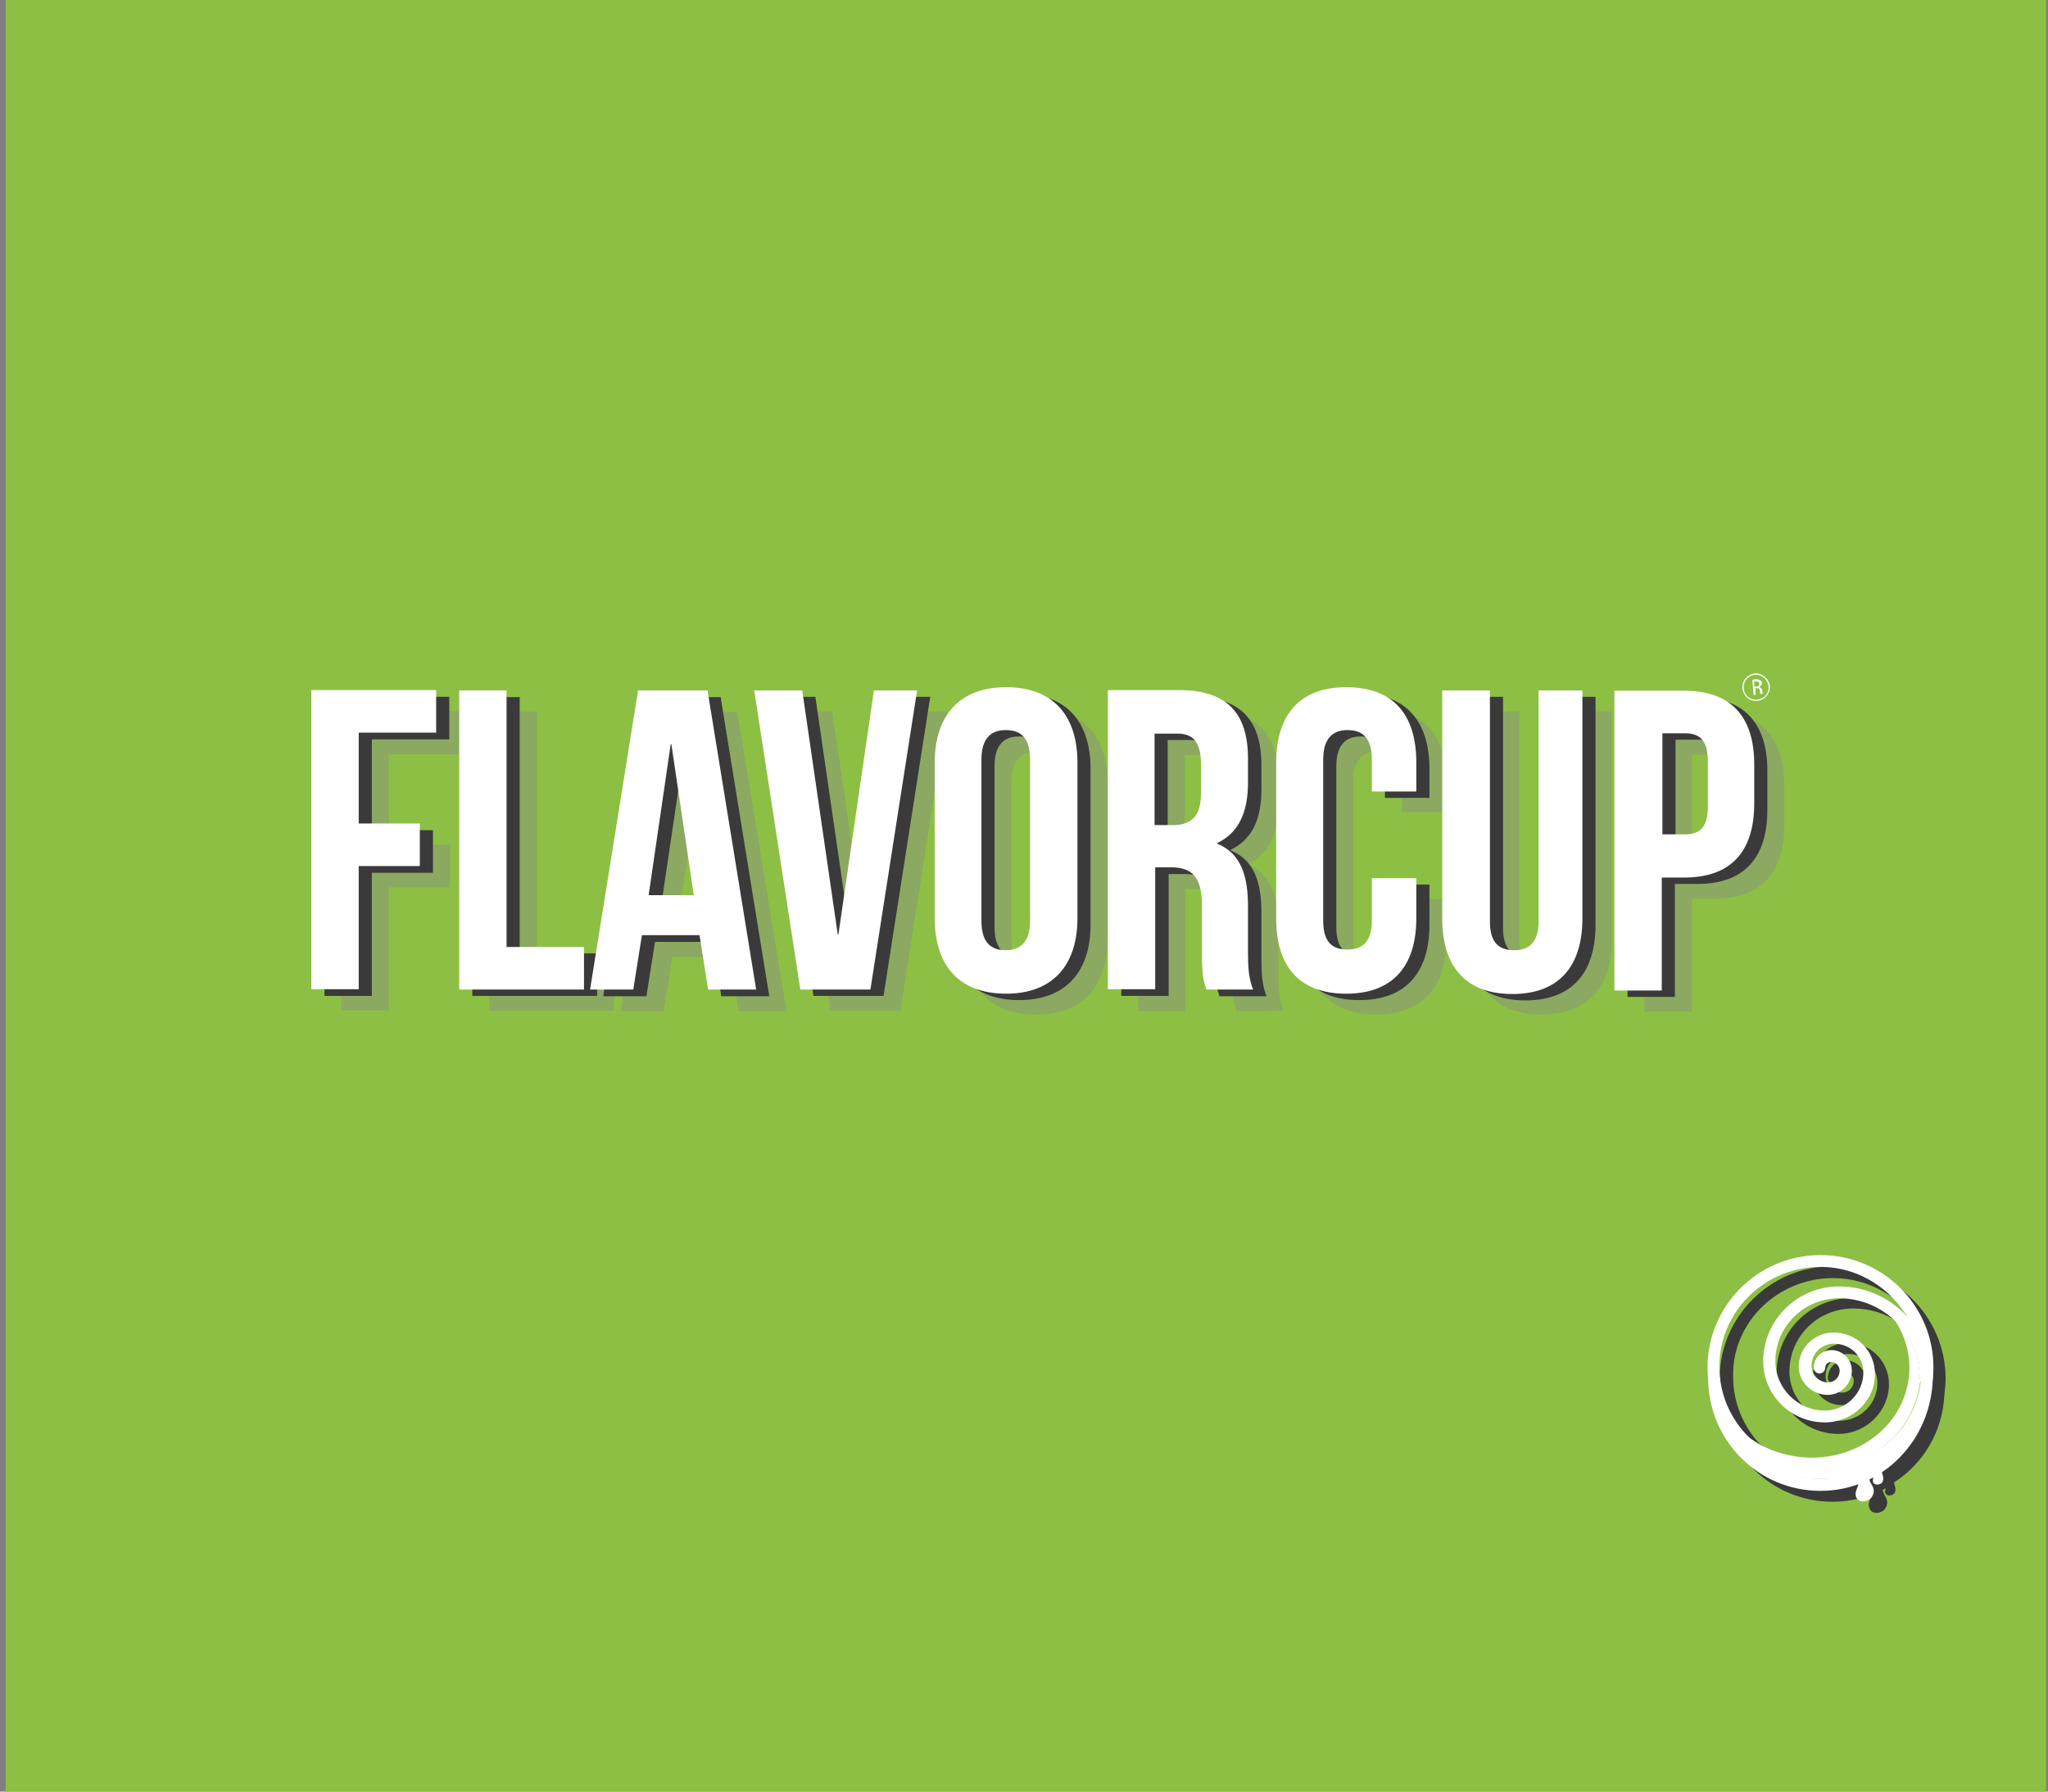 <?xml version="1.0" encoding="utf-8"?>
<!-- Generator: Adobe Illustrator 22.0.1, SVG Export Plug-In . SVG Version: 6.00 Build 0)  -->
<svg version="1.1" id="Capa_1" xmlns="http://www.w3.org/2000/svg" xmlns:xlink="http://www.w3.org/1999/xlink" x="0px" y="0px"
	 viewBox="0 0 640 560" style="enable-background:new 0 0 640 560;" xml:space="preserve">
<rect x="0" y="0" width="640" height="560" fill="#808080" stroke="none"/>
<style type="text/css">
	.st0{fill:#8DBF44;}
	.st1{fill:#3A3A3A;}
	.st2{fill:#FFFFFF;}
	.st3{opacity:0.41;}
	.st4{fill:#898989;}
</style>
<rect x="1.8" class="st0" width="637.6" height="560"/>
<path class="st1" d="M607.6,436.2c0.2-1.8,0.4-3.5,0.4-5.3c0-19.3-15.8-35.1-35.3-35.1s-35.3,15.8-35.3,35.1c0,1.6,0.2,3.1,0.4,4.7
	c0.6,18.7,15.8,33.8,34.9,33.8c4.3,0,8.2-0.8,12.1-2.1c-0.4,1.4-1.2,2.9-0.6,4.1c0.8,2.3,3.9,1.6,4.9,0.2c1-1.6,0.8-2.7-0.2-4.3
	c-0.2-0.4-0.4-1-0.6-1.6c0.4-0.2,0.8-0.4,1-0.6c-0.2,0.4-0.2,0.8-0.2,1.4c0.2,1,1.6,1.2,2.5,0.6c1-0.6,0.8-2.1,0.4-3.1
	c0-0.2,0-0.4-0.2-0.6C601.1,457.5,607,447.5,607.6,436.2z M594.7,453.7c2.1-1.8,3.9-4.1,5.3-6.4
	C598.6,449.8,596.8,451.8,594.7,453.7z M600.3,447.1c0.2-0.2,0.4-0.6,0.6-0.8C600.5,446.5,600.5,446.7,600.3,447.1z M591.6,456.1
	c0.2,0,0.2-0.2,0.4-0.2C591.9,456.1,591.9,456.1,591.6,456.1z M592.9,455.5c0.2-0.2,0.4-0.4,0.8-0.6
	C593.3,455.1,593.1,455.3,592.9,455.5z M593.7,454.7c0.4-0.2,0.6-0.6,1-0.8C594.5,454.1,594.1,454.3,593.7,454.7z M572.8,399.5
	c11.5,0,21.5,6.2,27.1,15.2c-5.3-5.5-12.7-9-21.1-9c-13.1,0-23.6,10.5-23.6,23.4c0,10.5,8.6,19.1,19.3,19.1c8.6,0,15.8-7,15.8-15.6
	c0-7-5.7-12.9-12.9-12.9c-5.9,0-10.9,4.7-10.9,10.7c0,4.9,4.1,8.8,9,8.8c4.3,0,7.6-3.3,7.6-7.6c0-3.5-2.9-6.4-6.4-6.4
	c-3.1,0-5.5,2.5-5.5,5.5c0,1,0.8,1.8,1.8,1.8c1,0,1.8-0.8,1.8-1.8s0.8-1.8,1.8-1.8c1.4,0,2.7,1.2,2.7,2.7c0,2.1-1.6,3.7-3.7,3.7
	c-2.9,0-5.1-2.3-5.1-5.1c0-3.9,3.1-7,7-7c5.1,0,9.2,4.1,9.2,9c0,6.6-5.3,11.9-12.1,11.9c-8.6,0-15.4-6.8-15.4-15.4
	c0-10.9,8.8-19.7,19.9-19.7c7.2,0,13.5,2.9,18,7.6c3.5,5.9,4.7,12.9,3.3,19.7c-3.5,15.4-19.9,25-36.7,21.5c-5.3-1.2-10-3.5-13.9-6.6
	c-5.1-5.5-8.2-12.9-8.2-20.9C541.2,413.5,555.4,399.5,572.8,399.5z"/>
<g>
	<g>
		<path class="st2" d="M596,433.4c-3.5,15.4-19.9,25-36.7,21.5c-7-1.4-12.9-4.9-17.2-9.6c5.7,8.2,15.4,13.5,26.2,13.5
			c16.2,0,29.9-10.9,31.8-27.3c-0.2-0.2-0.2-0.6-0.2-0.8c0-7.4-3.3-13.9-8.2-18.7C596,418.2,597.8,425.8,596,433.4"/>
		<path class="st2" d="M568.9,466c-19.5,0-35.1-15.8-35.1-35.3c0-1,0.4-1.8,1.6-1.8c1,0,2.1,0.8,2.1,2.1c0,17.2,14.1,31.2,31.4,31.2
			c17.2,0,31.4-13.9,31.4-31.2c0-1,0.8-2.1,2.1-2.1c1,0,1.6,0.6,1.6,1.6C603.7,450,588.4,466,568.9,466"/>
		<path class="st2" d="M570.3,444.6c-10.7,0-19.3-8.6-19.3-19.1c0-12.9,10.7-23.4,23.6-23.4c16,0,28.9,12.9,28.9,28.7
			c0,1-0.8,1.8-1.8,1.8c-1,0-1.8-0.8-1.8-1.8c0-13.7-11.3-25-25.2-25c-10.9,0-19.9,8.8-19.9,19.7c0,8.4,7,15.4,15.4,15.4
			c6.6,0,12.1-5.3,12.1-11.9c0-5.1-4.1-9-9.2-9c-3.9,0-7,3.1-7,7c0,2.9,2.5,5.1,5.1,5.1c2.1,0,3.7-1.6,3.7-3.7
			c0-1.4-1.2-2.7-2.7-2.7c-1,0-1.8,0.8-1.8,1.8c0,1-0.8,1.8-1.8,1.8c-1,0-1.8-0.8-1.8-1.8c0-3.1,2.5-5.5,5.5-5.5
			c3.5,0,6.4,2.9,6.4,6.4c0,4.1-3.3,7.6-7.6,7.6c-4.9,0-9-4.1-9-8.8c0-5.9,4.9-10.7,10.9-10.7c7.2,0,12.9,5.7,12.9,12.9
			C586.1,437.7,578.9,444.6,570.3,444.6"/>
		<path class="st2" d="M568.9,396c-17.4,0-31.6,13.9-31.6,31.2c0,17.2,14.1,31.2,31.6,31.2s31.8-12.7,31.6-31.2
			C600.1,410.2,586.1,396,568.9,396 M568.9,462.3c-19.5,0-35.3-15.8-35.3-34.9c0-19.3,15.8-35.1,35.3-35.1s35.3,15.8,35.3,35.1
			C604.2,446.7,588.4,462.3,568.9,462.3"/>
		<path class="st2" d="M580.2,461.4C580.2,461.2,580,461.2,580.2,461.4c2.1,1.8-1,4.3-0.2,6.4c0.8,2.3,3.9,1.6,4.9,0.2
			c1-1.6,0.8-2.7-0.2-4.3c-0.6-0.8-1.2-3.7,0.4-3.7"/>
		<path class="st2" d="M585.1,460c1,1,0,1.8,0.2,3.1c0.2,1,1.6,1.2,2.5,0.6c1-0.6,0.8-2.1,0.4-3.1c-0.2-0.4-0.6-2.9,0.2-2.5"/>
		<path class="st2" d="M582.8,467.4c0,0.6-0.4,1-1,1s-1-0.4-1-1c0-0.6,0.4-1,1-1C582.4,466.6,582.8,467,582.8,467.4"/>
		<path class="st2" d="M587.1,462.7c0,0.4-0.4,0.6-0.8,0.6c-0.4,0-0.6-0.2-0.6-0.6s0.4-0.6,0.6-0.6
			C586.9,462.1,587.1,462.3,587.1,462.7"/>
	</g>
</g>
<g>
	<g class="st3">
		<path class="st4" d="M121.5,264h19.1v13.3h-19.1v38.5h-14.8v-93.5h39v13.5h-24.2V264z"/>
		<path class="st4" d="M152.9,222.4h14.8v80.2h24.2v13.3h-39V222.4z"/>
		<path class="st4" d="M245.8,316.1h-15l-2.7-17h-18l-2.7,17h-13.5l15-93.5h21.5L245.8,316.1z M212.1,286.4h14.1l-7-47.2h-0.2
			L212.1,286.4z"/>
		<path class="st4" d="M271.2,298.7h0.2l11.1-76.3H296l-14.6,93.5h-21.9l-14.4-93.5h15L271.2,298.7z"/>
		<path class="st4" d="M301.5,244.9c0-15,8-23.6,22.3-23.6s22.3,8.4,22.3,23.6v48.6c0,15-8,23.6-22.3,23.6s-22.3-8.4-22.3-23.6
			V244.9z M316.1,294.4c0,6.8,2.9,9.2,7.6,9.2c4.7,0,7.6-2.7,7.6-9.2v-50.2c0-6.8-2.9-9.2-7.6-9.2c-4.7,0-7.6,2.7-7.6,9.2V294.4z"/>
		<path class="st4" d="M386.4,316.1c-0.8-2.5-1.4-3.9-1.4-11.5v-14.8c0-8.6-2.9-11.9-9.6-11.9h-4.9v38.1h-14.8v-93.7h22.1
			c15.2,0,21.7,7.2,21.7,21.5v7.4c0,9.6-3.1,15.8-9.6,18.9v0.2c7.4,3.1,9.6,10,9.6,19.7v14.4c0,4.5,0.2,8,1.6,11.5L386.4,316.1
			L386.4,316.1z M370.2,235.9v28.7h5.7c5.5,0,8.8-2.5,8.8-9.8v-9.2c0-6.8-2.3-9.6-7.4-9.6H370.2L370.2,235.9z"/>
		<path class="st4" d="M452,281v12.5c0,15-7.4,23.6-21.9,23.6c-14.6,0-21.9-8.4-21.9-23.6v-48.6c0-15,7.4-23.6,21.9-23.6
			c14.6,0,21.9,8.4,21.9,23.6v9h-13.9v-9.8c0-6.8-2.9-9.2-7.6-9.2c-4.7,0-7.6,2.7-7.6,9.2v50.4c0,6.8,2.9,9,7.6,9
			c4.7,0,7.6-2.5,7.6-9V281H452z"/>
		<path class="st4" d="M474.8,222.4v72.2c0,6.8,2.9,9,7.6,9c4.7,0,7.6-2.5,7.6-9v-72.2h13.7v71.1c0,15-7.4,23.6-21.9,23.6
			c-14.4,0-21.9-8.4-21.9-23.6v-71.1H474.8z"/>
		<path class="st4" d="M557.6,245.6v12.1c0,15-7.2,23.2-21.9,23.2h-7v35.3h-14.8v-93.7h21.5C550.4,222.4,557.6,230.6,557.6,245.6z
			 M528.7,235.9v31.6h7c4.7,0,7.2-2.1,7.2-8.8v-13.9c0-6.8-2.7-8.8-7.2-8.8C535.7,235.9,528.7,235.9,528.7,235.9z"/>
	</g>
	<g>
		<g>
			<g>
				<g>
					<path class="st2" d="M547.6,212.5c0.2,0,0.8-0.2,1.2-0.2c0.6,0,1,0.2,1.4,0.4c0.2,0.2,0.4,0.6,0.4,0.8c0,0.6-0.4,1-0.8,1.2l0,0
						c0.2,0.2,0.6,0.4,0.8,0.8c0.2,0.6,0.2,1,0.2,1.4h-0.6c-0.2-0.2-0.2-0.6-0.2-1c-0.2-0.6-0.4-0.8-0.8-0.8h-0.6v2.1H548
						L547.6,212.5L547.6,212.5z M548.2,214.6h0.6c0.6,0,1-0.2,1-0.8c0-0.6-0.4-0.8-1-0.8c-0.2,0-0.4,0-0.6,0V214.6z"/>
				</g>
			</g>
			<g>
				<g>
					<path class="st2" d="M548.8,219.1c-2.5,0-4.3-2.1-4.3-4.3c0-2.5,2.1-4.3,4.3-4.3s4.3,2.1,4.3,4.3S551.1,219.1,548.8,219.1z
						 M548.8,210.9c-2.1,0-3.9,1.6-3.9,3.9s1.6,3.9,3.9,3.9c2.1,0,3.9-1.6,3.9-3.9C552.7,212.8,550.8,210.9,548.8,210.9z"/>
				</g>
			</g>
		</g>
	</g>
	<g>
		<path class="st1" d="M116.2,259.5h19.1v13.3h-19.1v38.5h-14.8v-93.5h39v13.3h-24.2V259.5z"/>
		<path class="st1" d="M147.6,217.9h14.8V298h24.2v13.3h-39V217.9z"/>
		<path class="st1" d="M240.4,311.4h-15l-2.7-17h-18l-2.7,17h-13.5l15-93.5h21.7L240.4,311.4z M206.8,281.8H221l-7-47.2h-0.2
			L206.8,281.8z"/>
		<path class="st1" d="M265.9,294.1h0.2l11.1-76.3h13.5l-14.6,93.5h-21.9l-14.4-93.5h15L265.9,294.1z"/>
		<path class="st1" d="M296.2,240.4c0-15,8-23.6,22.3-23.6c14.4,0,22.3,8.4,22.3,23.6V289c0,15-8,23.6-22.3,23.6
			c-14.4,0-22.3-8.4-22.3-23.6V240.4z M310.8,289.8c0,6.8,2.9,9.2,7.6,9.2c4.7,0,7.6-2.7,7.6-9.2v-50.4c0-6.8-2.9-9.2-7.6-9.2
			c-4.7,0-7.6,2.7-7.6,9.2V289.8z"/>
		<path class="st1" d="M381.1,311.4c-0.8-2.5-1.4-3.9-1.4-11.5v-14.8c0-8.6-2.9-11.9-9.6-11.9h-4.9v38.1h-14.8v-93.5h22.1
			c15.2,0,21.7,7.2,21.7,21.5v7.4c0,9.6-3.1,15.8-9.6,18.9v0.2c7.4,3.1,9.6,10,9.6,19.7v14.4c0,4.5,0.2,8,1.6,11.5L381.1,311.4
			L381.1,311.4z M364.9,231.2v28.7h5.7c5.5,0,8.8-2.5,8.8-9.8v-9.2c0-6.8-2.3-9.6-7.4-9.6H364.9L364.9,231.2z"/>
		<path class="st1" d="M446.7,276.5V289c0,15-7.4,23.6-21.9,23.6c-14.4,0-21.9-8.4-21.9-23.6v-48.6c0-15,7.4-23.6,21.9-23.6
			c14.4,0,21.9,8.4,21.9,23.6v9h-13.9v-10c0-6.8-2.9-9.2-7.6-9.2c-4.7,0-7.6,2.7-7.6,9.2v50.4c0,6.8,2.9,9,7.6,9
			c4.7,0,7.6-2.5,7.6-9v-13.3C432.8,276.5,446.7,276.5,446.7,276.5z"/>
		<path class="st1" d="M469.7,217.9V290c0,6.8,2.9,9,7.6,9c4.7,0,7.6-2.5,7.6-9v-72.2h13.7v71.3c0,15-7.4,23.6-21.9,23.6
			c-14.4,0-21.9-8.4-21.9-23.6v-71.3H469.7z"/>
		<path class="st1" d="M552.3,241v12.1c0,15-7.2,23.2-21.9,23.2h-7v35.3h-14.8v-93.7h21.5C545.1,217.9,552.3,226.1,552.3,241z
			 M523.6,231.2v31.6h7c4.7,0,7.2-2.1,7.2-8.8V240c0-6.8-2.7-8.8-7.2-8.8H523.6z"/>
	</g>
	<g>
		<path class="st2" d="M112.1,257.4h19.1v13.3h-19.1v38.5H97.3v-93.5h39v13.3h-24.2V257.4z"/>
		<path class="st2" d="M143.5,215.8h14.8V296h24.2v13.3h-39V215.8z"/>
		<path class="st2" d="M236.3,309.3h-15l-2.7-17h-18l-2.7,17h-13.5l15-93.5h21.7L236.3,309.3z M202.7,279.8h14.1l-7-47.2h-0.2
			L202.7,279.8z"/>
		<path class="st2" d="M261.8,292.1h0.2l11.1-76.3h13.5L272,309.3h-21.9l-14.4-93.5h15L261.8,292.1z"/>
		<path class="st2" d="M292.1,238.4c0-15,8-23.6,22.3-23.6s22.3,8.4,22.3,23.6V287c0,15-8,23.6-22.3,23.6s-22.3-8.4-22.3-23.6V238.4
			z M306.7,287.8c0,6.8,2.9,9.2,7.6,9.2c4.7,0,7.6-2.7,7.6-9.2v-50.4c0-6.8-2.9-9.2-7.6-9.2c-4.7,0-7.6,2.7-7.6,9.2V287.8z"/>
		<path class="st2" d="M377,309.3c-0.8-2.5-1.4-3.9-1.4-11.5v-14.8c0-8.6-2.9-11.9-9.6-11.9H361v38.1h-14.8v-93.5h22.1
			c15.2,0,21.7,7.2,21.7,21.5v7.4c0,9.6-3.1,15.8-9.6,18.9v0.2c7.4,3.1,9.6,10,9.6,19.7v14.4c0,4.5,0.2,8,1.6,11.5L377,309.3
			L377,309.3z M360.8,229.2v28.7h5.7c5.5,0,8.8-2.5,8.8-9.8v-9.2c0-6.8-2.3-9.6-7.4-9.6H360.8L360.8,229.2z"/>
		<path class="st2" d="M442.6,274.5V287c0,15-7.4,23.6-21.9,23.6c-14.6,0-21.9-8.4-21.9-23.6v-48.6c0-15,7.4-23.6,21.9-23.6
			c14.6,0,21.9,8.4,21.9,23.6v9h-13.9v-10c0-6.8-2.9-9.2-7.6-9.2c-4.7,0-7.6,2.7-7.6,9.2v50.4c0,6.8,2.9,9,7.6,9
			c4.7,0,7.6-2.5,7.6-9v-13.3C428.7,274.5,442.6,274.5,442.6,274.5z"/>
		<path class="st2" d="M465.6,215.8V288c0,6.8,2.9,9,7.6,9c4.7,0,7.6-2.5,7.6-9v-72.2h13.7v71.3c0,15-7.4,23.6-21.9,23.6
			c-14.4,0-21.9-8.4-21.9-23.6v-71.3H465.6z"/>
		<path class="st2" d="M548.2,239v12.1c0,15-7.2,23.2-21.9,23.2h-7v35.3h-14.8v-93.7H526C541,215.8,548.2,224,548.2,239z
			 M519.5,229.2v31.6h7c4.7,0,7.2-2.1,7.2-8.8V238c0-6.8-2.7-8.8-7.2-8.8H519.5z"/>
	</g>
</g>
</svg>
